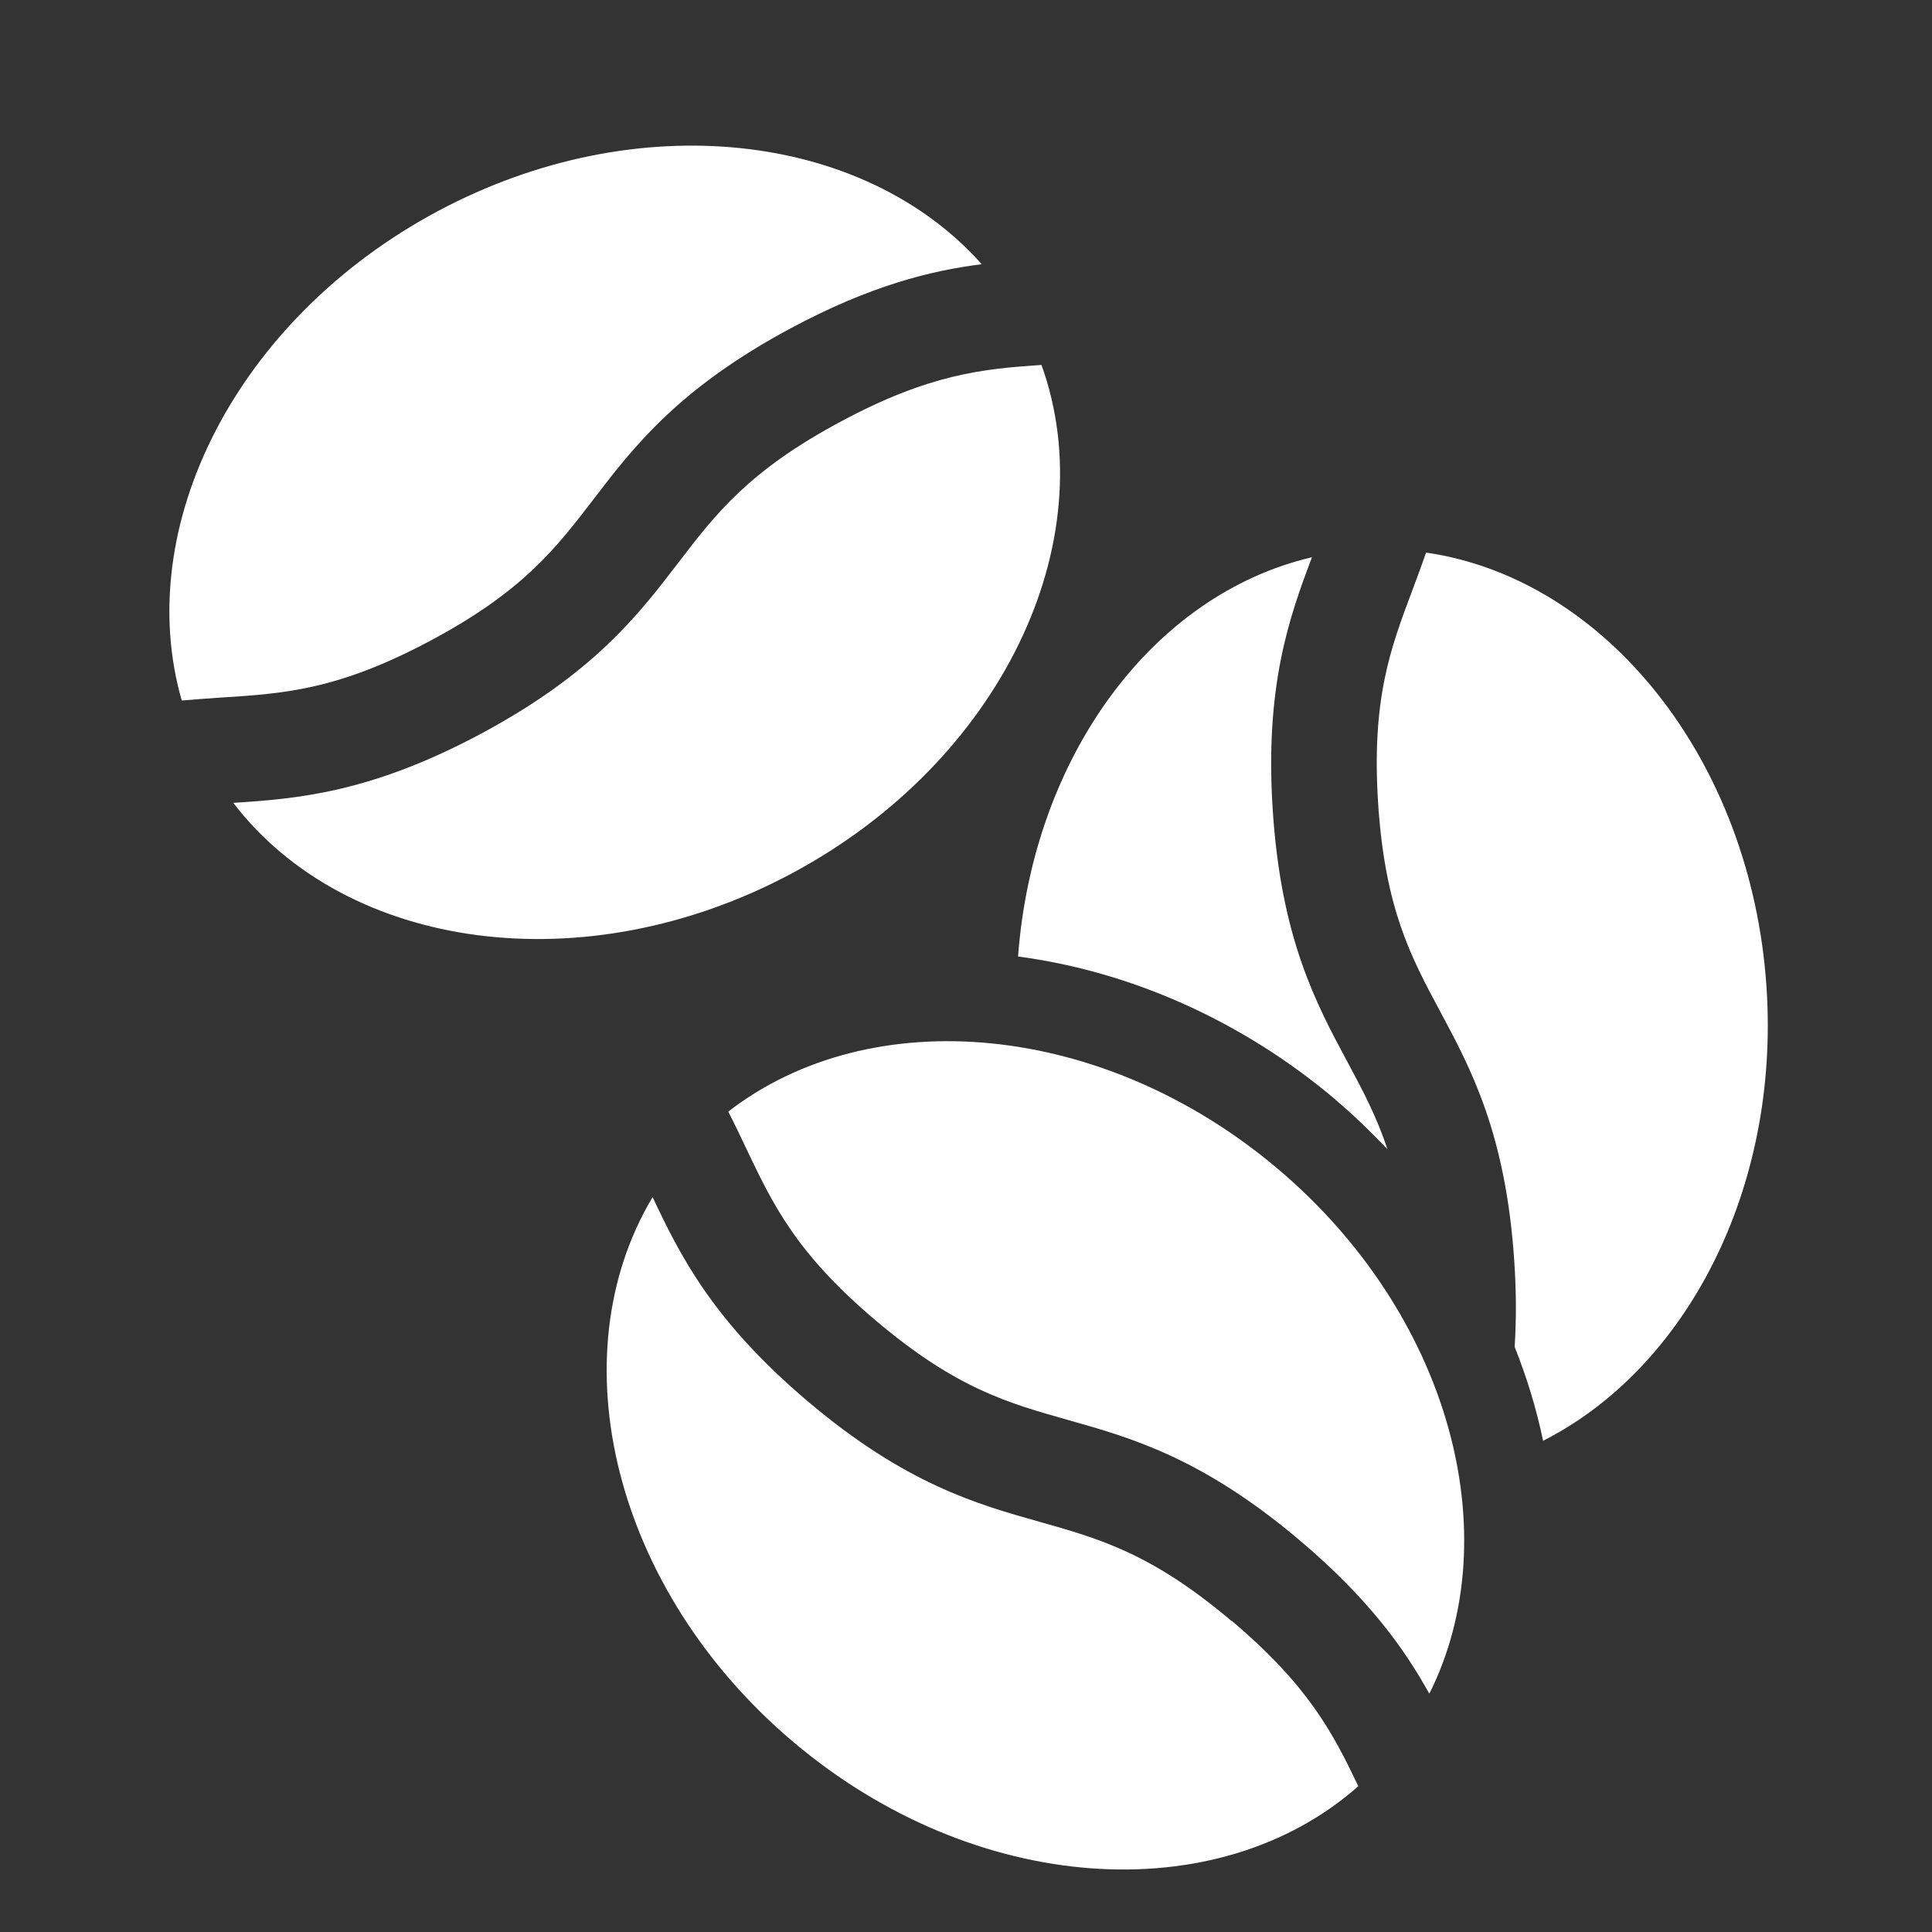 <?xml version="1.0" encoding="UTF-8"?>
<svg xmlns="http://www.w3.org/2000/svg" version="1.1" viewBox="0 0 1080 1080">
  <rect x="0" y="0" width="1080" height="1080" fill="#333333" stroke="none"/>
  <defs>
    <style>
      .cls-1 {
        fill: #fff;
      }
    </style>
  </defs>
  <!-- Generator: Adobe Illustrator 28.7.1, SVG Export Plug-In . SVG Version: 1.2.0 Build 142)  -->
  <g>
    <g id="Layer_1">
      <g>
        <g>
          <path class="cls-1" d="M407.1,621.4c3.6,7,6.8,13.7,9.9,20.3,15,31.5,27.9,58.8,72.7,96.6,44.8,37.9,73.8,46,107.4,55.5,35.1,9.9,74.9,21.1,129.5,67.3,38.3,32.4,58.4,60.4,72.4,85.7,44.5-88.8,11.4-212.2-84.8-293.5-97.7-82.5-227.3-93.7-307.1-31.9Z"/>
          <path class="cls-1" d="M688.5,906.2c-44.8-37.9-73.8-46-107.4-55.5-35.1-9.9-74.9-21.1-129.5-67.3-53.3-45.1-71.5-81.8-86.8-114.2-53.4,89.3-21.7,219.8,78.7,304.6,101.3,85.6,236.9,94.4,315.8,24.7-14.2-29.8-27.9-56.2-70.7-92.4Z"/>
        </g>
        <g>
          <path class="cls-1" d="M797.2,308.8c-2.5,7.4-5.2,14.4-7.7,21.2-12.3,32.7-22.9,60.9-19.1,119.4,3.9,58.5,18.1,85.1,34.6,115.9,17.3,32.2,36.8,68.6,41.5,139.9,1.2,17.8,1.1,33.5.2,47.7,6.9,17.3,12.2,34.8,15.9,52.5,79.7-40.4,132.4-140.3,124.9-253.4-8.4-127.6-90.4-228.6-190.3-243.1Z"/>
          <path class="cls-1" d="M746.7,614.9c10.3,8.7,19.8,18,28.9,27.5-6.2-18.6-14.1-33.4-22.6-49.2-17.3-32.2-36.8-68.6-41.5-139.9-4.6-69.7,9.2-108.2,21.9-141.8-89.5,20.9-156,111.9-164.3,223.2,62.1,8.2,124.8,35.4,177.7,80.2Z"/>
        </g>
        <g>
          <path class="cls-1" d="M101.6,391.6c7.8-.7,15.2-1.2,22.5-1.7,34.8-2.2,64.9-4.2,116.6-31.8,51.7-27.6,70.1-51.6,91.3-79.3,22.2-29,47.4-61.8,110.4-95.5,44.2-23.6,77.7-32,106.4-35.6-66-74.2-192.9-89-304-29.7-112.8,60.3-171.1,176.5-143.2,273.6Z"/>
          <path class="cls-1" d="M470.3,235.5c-51.7,27.6-70.1,51.6-91.3,79.3-22.2,29-47.4,61.8-110.4,95.5-61.6,32.9-102.4,36.2-138.2,38.5,63.3,82.6,196.3,101.4,312.1,39.5,117-62.5,175.3-185.2,139.7-284.3-32.9,2.2-62.6,5.1-111.9,31.5Z"/>
        </g>
      </g>
    </g>
  </g>
</svg>